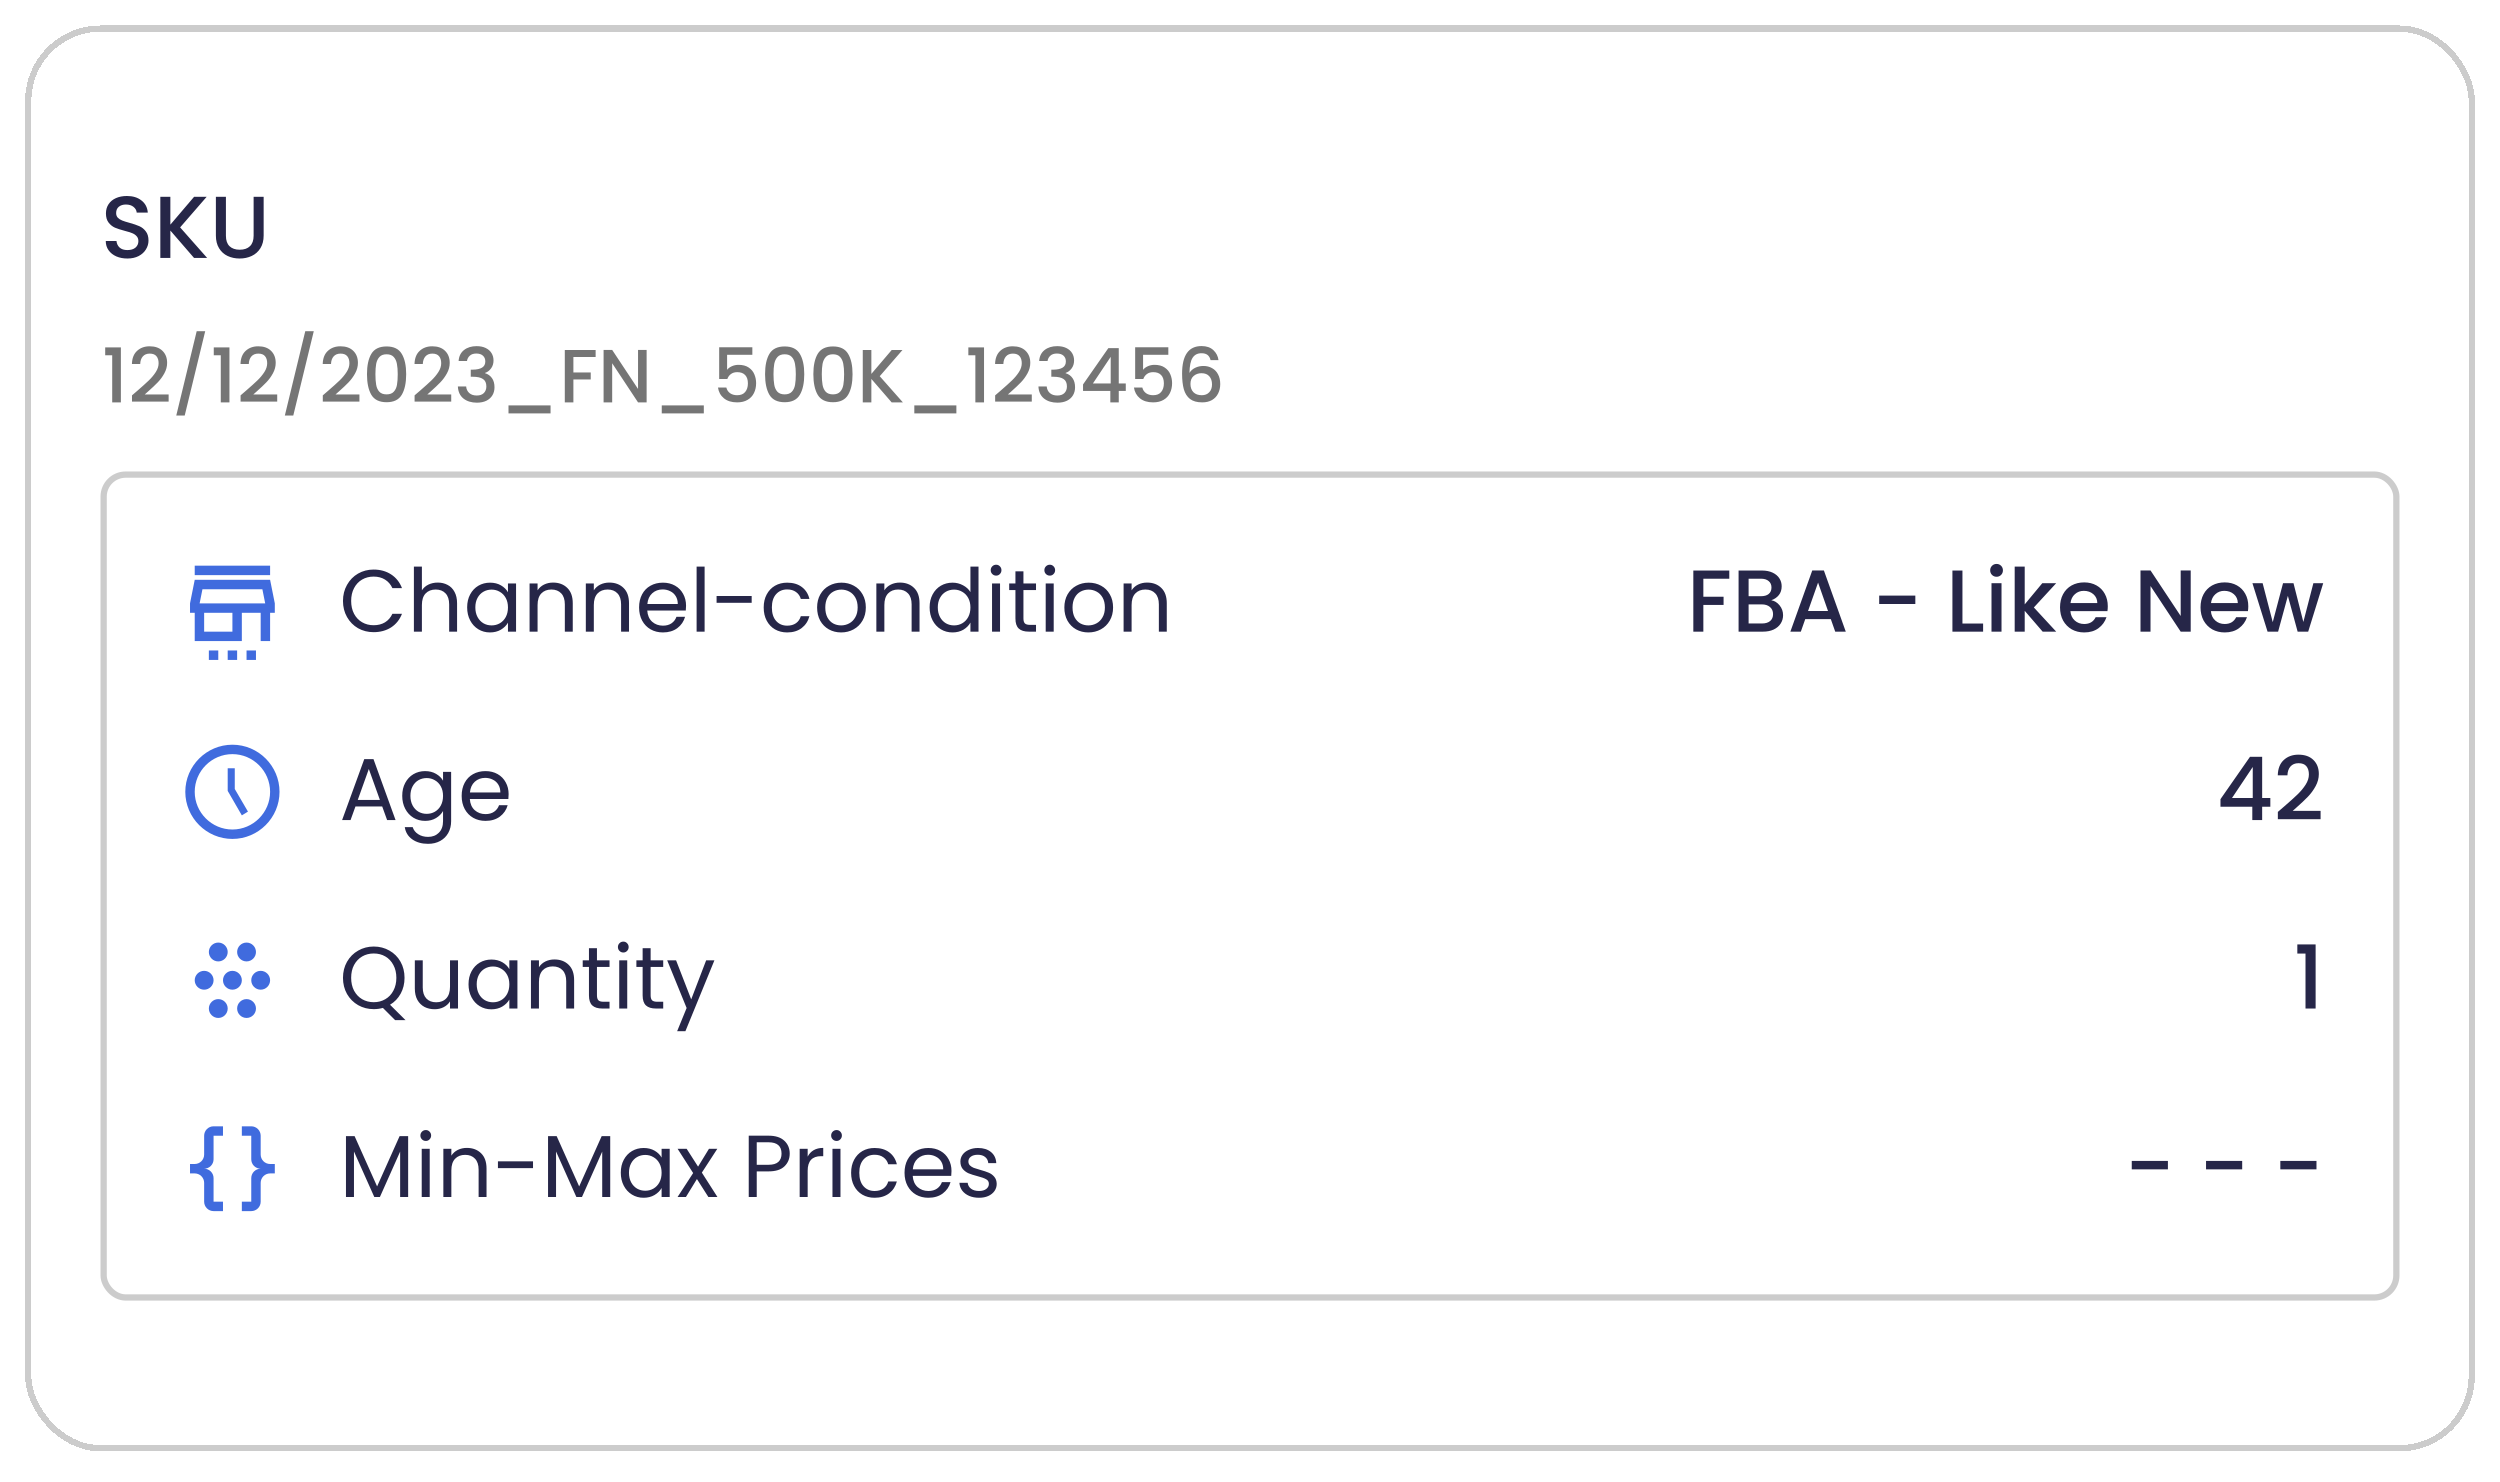 <svg width="398" height="236" viewBox="0 0 398 236" fill="none" xmlns="http://www.w3.org/2000/svg">
<g filter="url(#filter0_d_1477_1566)">
<rect x="4" y="0.058" width="390" height="227" rx="12" fill="white" shape-rendering="crispEdges"/>
<path d="M20.281 37.156C19.628 37.156 19.04 37.044 18.517 36.82C17.995 36.587 17.584 36.26 17.285 35.84C16.987 35.42 16.837 34.93 16.837 34.37H18.545C18.583 34.79 18.746 35.135 19.035 35.406C19.334 35.677 19.749 35.812 20.281 35.812C20.832 35.812 21.261 35.681 21.569 35.42C21.877 35.149 22.031 34.804 22.031 34.384C22.031 34.057 21.933 33.791 21.737 33.586C21.551 33.381 21.313 33.222 21.023 33.11C20.743 32.998 20.351 32.877 19.847 32.746C19.213 32.578 18.695 32.41 18.293 32.242C17.901 32.065 17.565 31.794 17.285 31.43C17.005 31.066 16.865 30.581 16.865 29.974C16.865 29.414 17.005 28.924 17.285 28.504C17.565 28.084 17.957 27.762 18.461 27.538C18.965 27.314 19.549 27.202 20.211 27.202C21.154 27.202 21.924 27.44 22.521 27.916C23.128 28.383 23.464 29.027 23.529 29.848H21.765C21.737 29.493 21.569 29.19 21.261 28.938C20.953 28.686 20.547 28.56 20.043 28.56C19.586 28.56 19.213 28.677 18.923 28.91C18.634 29.143 18.489 29.479 18.489 29.918C18.489 30.217 18.578 30.464 18.755 30.66C18.942 30.847 19.175 30.996 19.455 31.108C19.735 31.22 20.118 31.341 20.603 31.472C21.247 31.649 21.77 31.827 22.171 32.004C22.582 32.181 22.927 32.457 23.207 32.83C23.497 33.194 23.641 33.684 23.641 34.3C23.641 34.795 23.506 35.261 23.235 35.7C22.974 36.139 22.587 36.493 22.073 36.764C21.569 37.025 20.972 37.156 20.281 37.156ZM30.887 37.058L27.121 32.704V37.058H25.525V27.328H27.121V31.766L30.901 27.328H32.903L28.675 32.2L32.973 37.058H30.887ZM35.966 27.328V33.53C35.966 34.267 36.157 34.823 36.54 35.196C36.932 35.569 37.473 35.756 38.164 35.756C38.864 35.756 39.405 35.569 39.788 35.196C40.18 34.823 40.376 34.267 40.376 33.53V27.328H41.972V33.502C41.972 34.295 41.799 34.967 41.454 35.518C41.109 36.069 40.647 36.479 40.068 36.75C39.489 37.021 38.85 37.156 38.15 37.156C37.45 37.156 36.811 37.021 36.232 36.75C35.663 36.479 35.21 36.069 34.874 35.518C34.538 34.967 34.37 34.295 34.37 33.502V27.328H35.966Z" fill="#262648"/>
<path d="M16.747 52.558V51.31H19.243V60.058H17.863V52.558H16.747ZM21.878 58.198C22.646 57.534 23.25 56.99 23.69 56.566C24.138 56.134 24.51 55.686 24.806 55.222C25.102 54.758 25.25 54.294 25.25 53.83C25.25 53.35 25.134 52.974 24.902 52.702C24.678 52.43 24.322 52.294 23.834 52.294C23.362 52.294 22.994 52.446 22.73 52.75C22.474 53.046 22.338 53.446 22.322 53.95H21.002C21.026 53.038 21.298 52.342 21.818 51.862C22.346 51.374 23.014 51.13 23.822 51.13C24.694 51.13 25.374 51.37 25.862 51.85C26.358 52.33 26.606 52.97 26.606 53.77C26.606 54.346 26.458 54.902 26.162 55.438C25.874 55.966 25.526 56.442 25.118 56.866C24.718 57.282 24.206 57.766 23.582 58.318L23.042 58.798H26.846V59.938H21.014V58.942L21.878 58.198ZM32.668 48.73L29.404 62.158H28.06L31.312 48.73H32.668ZM34.032 52.558V51.31H36.528V60.058H35.148V52.558H34.032ZM39.163 58.198C39.931 57.534 40.535 56.99 40.975 56.566C41.423 56.134 41.795 55.686 42.092 55.222C42.388 54.758 42.535 54.294 42.535 53.83C42.535 53.35 42.419 52.974 42.188 52.702C41.964 52.43 41.608 52.294 41.12 52.294C40.648 52.294 40.279 52.446 40.016 52.75C39.76 53.046 39.623 53.446 39.608 53.95H38.288C38.312 53.038 38.584 52.342 39.103 51.862C39.632 51.374 40.3 51.13 41.108 51.13C41.98 51.13 42.66 51.37 43.148 51.85C43.644 52.33 43.892 52.97 43.892 53.77C43.892 54.346 43.743 54.902 43.447 55.438C43.16 55.966 42.812 56.442 42.404 56.866C42.004 57.282 41.492 57.766 40.867 58.318L40.328 58.798H44.132V59.938H38.3V58.942L39.163 58.198ZM49.953 48.73L46.689 62.158H45.345L48.597 48.73H49.953ZM52.253 58.198C53.021 57.534 53.625 56.99 54.065 56.566C54.513 56.134 54.885 55.686 55.181 55.222C55.477 54.758 55.625 54.294 55.625 53.83C55.625 53.35 55.509 52.974 55.277 52.702C55.053 52.43 54.697 52.294 54.209 52.294C53.737 52.294 53.369 52.446 53.105 52.75C52.849 53.046 52.713 53.446 52.697 53.95H51.377C51.401 53.038 51.673 52.342 52.193 51.862C52.721 51.374 53.389 51.13 54.197 51.13C55.069 51.13 55.749 51.37 56.237 51.85C56.733 52.33 56.981 52.97 56.981 53.77C56.981 54.346 56.833 54.902 56.537 55.438C56.249 55.966 55.901 56.442 55.493 56.866C55.093 57.282 54.581 57.766 53.957 58.318L53.417 58.798H57.221V59.938H51.389V58.942L52.253 58.198ZM58.423 55.57C58.423 54.186 58.655 53.106 59.119 52.33C59.591 51.546 60.399 51.154 61.543 51.154C62.687 51.154 63.491 51.546 63.955 52.33C64.427 53.106 64.663 54.186 64.663 55.57C64.663 56.97 64.427 58.066 63.955 58.858C63.491 59.642 62.687 60.034 61.543 60.034C60.399 60.034 59.591 59.642 59.119 58.858C58.655 58.066 58.423 56.97 58.423 55.57ZM63.319 55.57C63.319 54.922 63.275 54.374 63.187 53.926C63.107 53.478 62.939 53.114 62.683 52.834C62.427 52.546 62.047 52.402 61.543 52.402C61.039 52.402 60.659 52.546 60.403 52.834C60.147 53.114 59.975 53.478 59.887 53.926C59.807 54.374 59.767 54.922 59.767 55.57C59.767 56.242 59.807 56.806 59.887 57.262C59.967 57.718 60.135 58.086 60.391 58.366C60.655 58.646 61.039 58.786 61.543 58.786C62.047 58.786 62.427 58.646 62.683 58.366C62.947 58.086 63.119 57.718 63.199 57.262C63.279 56.806 63.319 56.242 63.319 55.57ZM66.867 58.198C67.635 57.534 68.239 56.99 68.679 56.566C69.127 56.134 69.499 55.686 69.795 55.222C70.091 54.758 70.239 54.294 70.239 53.83C70.239 53.35 70.123 52.974 69.891 52.702C69.667 52.43 69.311 52.294 68.823 52.294C68.351 52.294 67.983 52.446 67.719 52.75C67.463 53.046 67.327 53.446 67.311 53.95H65.991C66.015 53.038 66.287 52.342 66.807 51.862C67.335 51.374 68.003 51.13 68.811 51.13C69.683 51.13 70.363 51.37 70.851 51.85C71.347 52.33 71.595 52.97 71.595 53.77C71.595 54.346 71.447 54.902 71.151 55.438C70.863 55.966 70.515 56.442 70.107 56.866C69.707 57.282 69.195 57.766 68.571 58.318L68.031 58.798H71.835V59.938H66.003V58.942L66.867 58.198ZM73.012 53.47C73.06 52.726 73.344 52.146 73.864 51.73C74.392 51.314 75.064 51.106 75.88 51.106C76.44 51.106 76.924 51.206 77.332 51.406C77.74 51.606 78.048 51.878 78.256 52.222C78.464 52.566 78.568 52.954 78.568 53.386C78.568 53.882 78.436 54.306 78.172 54.658C77.908 55.01 77.592 55.246 77.224 55.366V55.414C77.696 55.558 78.064 55.822 78.328 56.206C78.592 56.582 78.724 57.066 78.724 57.658C78.724 58.13 78.616 58.55 78.4 58.918C78.184 59.286 77.864 59.578 77.44 59.794C77.016 60.002 76.508 60.106 75.916 60.106C75.052 60.106 74.34 59.886 73.78 59.446C73.228 58.998 72.932 58.358 72.892 57.526H74.212C74.244 57.95 74.408 58.298 74.704 58.57C75 58.834 75.4 58.966 75.904 58.966C76.392 58.966 76.768 58.834 77.032 58.57C77.296 58.298 77.428 57.95 77.428 57.526C77.428 56.966 77.248 56.57 76.888 56.338C76.536 56.098 75.992 55.978 75.256 55.978H74.944V54.85H75.268C75.916 54.842 76.408 54.734 76.744 54.526C77.088 54.318 77.26 53.99 77.26 53.542C77.26 53.158 77.136 52.854 76.888 52.63C76.64 52.398 76.288 52.282 75.832 52.282C75.384 52.282 75.036 52.398 74.788 52.63C74.54 52.854 74.392 53.134 74.344 53.47H73.012ZM87.649 60.538V61.81H80.953V60.538H87.649ZM94.824 51.718V52.834H91.284V55.294H94.044V56.41H91.284V60.058H89.916V51.718H94.824ZM102.943 60.058H101.575L97.459 53.83V60.058H96.091V51.706H97.459L101.575 57.922V51.706H102.943V60.058ZM112.048 60.538V61.81H105.352V60.538H112.048ZM119.774 52.486H115.754V54.874C115.922 54.65 116.17 54.462 116.498 54.31C116.834 54.158 117.19 54.082 117.566 54.082C118.238 54.082 118.782 54.226 119.198 54.514C119.622 54.802 119.922 55.166 120.098 55.606C120.282 56.046 120.374 56.51 120.374 56.998C120.374 57.59 120.258 58.118 120.026 58.582C119.802 59.038 119.462 59.398 119.006 59.662C118.558 59.926 118.006 60.058 117.35 60.058C116.478 60.058 115.778 59.842 115.25 59.41C114.722 58.978 114.406 58.406 114.302 57.694H115.634C115.722 58.07 115.918 58.37 116.222 58.594C116.526 58.81 116.906 58.918 117.362 58.918C117.93 58.918 118.354 58.746 118.634 58.402C118.922 58.058 119.066 57.602 119.066 57.034C119.066 56.458 118.922 56.018 118.634 55.714C118.346 55.402 117.922 55.246 117.362 55.246C116.97 55.246 116.638 55.346 116.366 55.546C116.102 55.738 115.91 56.002 115.79 56.338H114.494V51.286H119.774V52.486ZM121.798 55.57C121.798 54.186 122.03 53.106 122.494 52.33C122.966 51.546 123.774 51.154 124.918 51.154C126.062 51.154 126.866 51.546 127.33 52.33C127.802 53.106 128.038 54.186 128.038 55.57C128.038 56.97 127.802 58.066 127.33 58.858C126.866 59.642 126.062 60.034 124.918 60.034C123.774 60.034 122.966 59.642 122.494 58.858C122.03 58.066 121.798 56.97 121.798 55.57ZM126.694 55.57C126.694 54.922 126.65 54.374 126.562 53.926C126.482 53.478 126.314 53.114 126.058 52.834C125.802 52.546 125.422 52.402 124.918 52.402C124.414 52.402 124.034 52.546 123.778 52.834C123.522 53.114 123.35 53.478 123.262 53.926C123.182 54.374 123.142 54.922 123.142 55.57C123.142 56.242 123.182 56.806 123.262 57.262C123.342 57.718 123.51 58.086 123.766 58.366C124.03 58.646 124.414 58.786 124.918 58.786C125.422 58.786 125.802 58.646 126.058 58.366C126.322 58.086 126.494 57.718 126.574 57.262C126.654 56.806 126.694 56.242 126.694 55.57ZM129.486 55.57C129.486 54.186 129.718 53.106 130.182 52.33C130.654 51.546 131.462 51.154 132.606 51.154C133.75 51.154 134.554 51.546 135.018 52.33C135.49 53.106 135.726 54.186 135.726 55.57C135.726 56.97 135.49 58.066 135.018 58.858C134.554 59.642 133.75 60.034 132.606 60.034C131.462 60.034 130.654 59.642 130.182 58.858C129.718 58.066 129.486 56.97 129.486 55.57ZM134.382 55.57C134.382 54.922 134.338 54.374 134.25 53.926C134.17 53.478 134.002 53.114 133.746 52.834C133.49 52.546 133.11 52.402 132.606 52.402C132.102 52.402 131.722 52.546 131.466 52.834C131.21 53.114 131.038 53.478 130.95 53.926C130.87 54.374 130.83 54.922 130.83 55.57C130.83 56.242 130.87 56.806 130.95 57.262C131.03 57.718 131.198 58.086 131.454 58.366C131.718 58.646 132.102 58.786 132.606 58.786C133.11 58.786 133.49 58.646 133.746 58.366C134.01 58.086 134.182 57.718 134.262 57.262C134.342 56.806 134.382 56.242 134.382 55.57ZM141.949 60.058L138.721 56.326V60.058H137.353V51.718H138.721V55.522L141.961 51.718H143.677L140.053 55.894L143.737 60.058H141.949ZM152.255 60.538V61.81H145.559V60.538H152.255ZM154.161 52.558V51.31H156.657V60.058H155.277V52.558H154.161ZM159.292 58.198C160.06 57.534 160.664 56.99 161.104 56.566C161.552 56.134 161.924 55.686 162.22 55.222C162.516 54.758 162.664 54.294 162.664 53.83C162.664 53.35 162.548 52.974 162.316 52.702C162.092 52.43 161.736 52.294 161.248 52.294C160.776 52.294 160.408 52.446 160.144 52.75C159.888 53.046 159.752 53.446 159.736 53.95H158.416C158.44 53.038 158.712 52.342 159.232 51.862C159.76 51.374 160.428 51.13 161.236 51.13C162.108 51.13 162.788 51.37 163.276 51.85C163.772 52.33 164.02 52.97 164.02 53.77C164.02 54.346 163.872 54.902 163.576 55.438C163.288 55.966 162.94 56.442 162.532 56.866C162.132 57.282 161.62 57.766 160.996 58.318L160.456 58.798H164.26V59.938H158.428V58.942L159.292 58.198ZM165.438 53.47C165.486 52.726 165.77 52.146 166.29 51.73C166.818 51.314 167.49 51.106 168.306 51.106C168.866 51.106 169.35 51.206 169.758 51.406C170.166 51.606 170.474 51.878 170.682 52.222C170.89 52.566 170.994 52.954 170.994 53.386C170.994 53.882 170.862 54.306 170.598 54.658C170.334 55.01 170.018 55.246 169.65 55.366V55.414C170.122 55.558 170.49 55.822 170.754 56.206C171.018 56.582 171.15 57.066 171.15 57.658C171.15 58.13 171.042 58.55 170.826 58.918C170.61 59.286 170.29 59.578 169.866 59.794C169.442 60.002 168.934 60.106 168.342 60.106C167.478 60.106 166.766 59.886 166.206 59.446C165.654 58.998 165.358 58.358 165.318 57.526H166.638C166.67 57.95 166.834 58.298 167.13 58.57C167.426 58.834 167.826 58.966 168.33 58.966C168.818 58.966 169.194 58.834 169.458 58.57C169.722 58.298 169.854 57.95 169.854 57.526C169.854 56.966 169.674 56.57 169.314 56.338C168.962 56.098 168.418 55.978 167.682 55.978H167.37V54.85H167.694C168.342 54.842 168.834 54.734 169.17 54.526C169.514 54.318 169.686 53.99 169.686 53.542C169.686 53.158 169.562 52.854 169.314 52.63C169.066 52.398 168.714 52.282 168.258 52.282C167.81 52.282 167.462 52.398 167.214 52.63C166.966 52.854 166.818 53.134 166.77 53.47H165.438ZM172.419 58.234V57.202L176.451 51.418H178.107V57.046H179.223V58.234H178.107V60.058H176.763V58.234H172.419ZM176.823 52.81L173.991 57.046H176.823V52.81ZM185.997 52.486H181.977V54.874C182.145 54.65 182.393 54.462 182.721 54.31C183.057 54.158 183.413 54.082 183.789 54.082C184.461 54.082 185.005 54.226 185.421 54.514C185.845 54.802 186.145 55.166 186.321 55.606C186.505 56.046 186.597 56.51 186.597 56.998C186.597 57.59 186.481 58.118 186.249 58.582C186.025 59.038 185.685 59.398 185.229 59.662C184.781 59.926 184.229 60.058 183.573 60.058C182.701 60.058 182.001 59.842 181.473 59.41C180.945 58.978 180.629 58.406 180.525 57.694H181.857C181.945 58.07 182.141 58.37 182.445 58.594C182.749 58.81 183.129 58.918 183.585 58.918C184.153 58.918 184.577 58.746 184.857 58.402C185.145 58.058 185.289 57.602 185.289 57.034C185.289 56.458 185.145 56.018 184.857 55.714C184.569 55.402 184.145 55.246 183.585 55.246C183.193 55.246 182.861 55.346 182.589 55.546C182.325 55.738 182.133 56.002 182.013 56.338H180.717V51.286H185.997V52.486ZM192.725 53.338C192.637 52.97 192.477 52.694 192.245 52.51C192.013 52.326 191.689 52.234 191.273 52.234C190.641 52.234 190.169 52.478 189.857 52.966C189.545 53.446 189.381 54.246 189.365 55.366C189.573 55.014 189.877 54.742 190.277 54.55C190.677 54.358 191.109 54.262 191.573 54.262C192.101 54.262 192.565 54.378 192.965 54.61C193.373 54.834 193.689 55.162 193.913 55.594C194.145 56.026 194.261 56.542 194.261 57.142C194.261 57.702 194.149 58.202 193.925 58.642C193.709 59.082 193.385 59.43 192.953 59.686C192.521 59.934 192.001 60.058 191.393 60.058C190.569 60.058 189.921 59.878 189.449 59.518C188.985 59.15 188.657 58.634 188.465 57.97C188.281 57.306 188.189 56.478 188.189 55.486C188.189 52.558 189.221 51.094 191.285 51.094C192.085 51.094 192.713 51.31 193.169 51.742C193.633 52.174 193.905 52.706 193.985 53.338H192.725ZM191.273 55.414C190.785 55.414 190.369 55.562 190.025 55.858C189.689 56.146 189.521 56.566 189.521 57.118C189.521 57.67 189.677 58.11 189.989 58.438C190.309 58.758 190.753 58.918 191.321 58.918C191.825 58.918 192.221 58.762 192.509 58.45C192.805 58.138 192.953 57.722 192.953 57.202C192.953 56.658 192.809 56.226 192.521 55.906C192.241 55.578 191.825 55.414 191.273 55.414Z" fill="#757575"/>
<g clip-path="url(#clip0_1477_1566)">
<path d="M43 87.558H31V86.058H43V87.558ZM43.75 92.058V93.558H43V98.058H41.5V93.558H38.5V98.058H31V93.558H30.25V92.058L31 88.308H43L43.75 92.058ZM37 93.558H32.5V96.558H37V93.558ZM42.22 92.058L41.77 89.808H32.23L31.78 92.058H42.22ZM33.25 101.058H34.75V99.558H33.25V101.058ZM36.25 101.058H37.75V99.558H36.25V101.058ZM39.25 101.058H40.75V99.558H39.25V101.058Z" fill="#406BDE"/>
</g>
<path d="M54.602 91.672C54.602 90.72 54.817 89.866 55.246 89.11C55.675 88.345 56.259 87.747 56.996 87.318C57.743 86.889 58.569 86.674 59.474 86.674C60.538 86.674 61.467 86.931 62.26 87.444C63.053 87.957 63.632 88.685 63.996 89.628H62.47C62.199 89.04 61.807 88.587 61.294 88.27C60.79 87.953 60.183 87.794 59.474 87.794C58.793 87.794 58.181 87.953 57.64 88.27C57.099 88.587 56.674 89.04 56.366 89.628C56.058 90.207 55.904 90.888 55.904 91.672C55.904 92.447 56.058 93.128 56.366 93.716C56.674 94.295 57.099 94.743 57.64 95.06C58.181 95.377 58.793 95.536 59.474 95.536C60.183 95.536 60.79 95.382 61.294 95.074C61.807 94.757 62.199 94.304 62.47 93.716H63.996C63.632 94.649 63.053 95.373 62.26 95.886C61.467 96.39 60.538 96.642 59.474 96.642C58.569 96.642 57.743 96.432 56.996 96.012C56.259 95.583 55.675 94.99 55.246 94.234C54.817 93.478 54.602 92.624 54.602 91.672ZM69.701 88.746C70.279 88.746 70.802 88.872 71.269 89.124C71.735 89.367 72.099 89.735 72.361 90.23C72.631 90.725 72.766 91.327 72.766 92.036V96.558H71.507V92.218C71.507 91.453 71.315 90.869 70.933 90.468C70.55 90.057 70.027 89.852 69.365 89.852C68.692 89.852 68.156 90.062 67.754 90.482C67.362 90.902 67.166 91.513 67.166 92.316V96.558H65.892V86.198H67.166V89.978C67.418 89.586 67.764 89.283 68.203 89.068C68.65 88.853 69.15 88.746 69.701 88.746ZM74.371 92.694C74.371 91.91 74.53 91.224 74.847 90.636C75.165 90.039 75.599 89.577 76.15 89.25C76.71 88.923 77.33 88.76 78.011 88.76C78.683 88.76 79.267 88.905 79.761 89.194C80.256 89.483 80.625 89.847 80.868 90.286V88.886H82.156V96.558H80.868V95.13C80.615 95.578 80.237 95.951 79.734 96.25C79.239 96.539 78.66 96.684 77.998 96.684C77.316 96.684 76.7 96.516 76.15 96.18C75.599 95.844 75.165 95.373 74.847 94.766C74.53 94.159 74.371 93.469 74.371 92.694ZM80.868 92.708C80.868 92.129 80.751 91.625 80.517 91.196C80.284 90.767 79.967 90.44 79.566 90.216C79.174 89.983 78.74 89.866 78.263 89.866C77.787 89.866 77.353 89.978 76.962 90.202C76.57 90.426 76.257 90.753 76.023 91.182C75.79 91.611 75.674 92.115 75.674 92.694C75.674 93.282 75.79 93.795 76.023 94.234C76.257 94.663 76.57 94.995 76.962 95.228C77.353 95.452 77.787 95.564 78.263 95.564C78.74 95.564 79.174 95.452 79.566 95.228C79.967 94.995 80.284 94.663 80.517 94.234C80.751 93.795 80.868 93.287 80.868 92.708ZM88.046 88.746C88.98 88.746 89.736 89.031 90.314 89.6C90.893 90.16 91.183 90.972 91.183 92.036V96.558H89.922V92.218C89.922 91.453 89.731 90.869 89.349 90.468C88.966 90.057 88.443 89.852 87.781 89.852C87.109 89.852 86.572 90.062 86.171 90.482C85.778 90.902 85.582 91.513 85.582 92.316V96.558H84.308V88.886H85.582V89.978C85.835 89.586 86.175 89.283 86.605 89.068C87.043 88.853 87.524 88.746 88.046 88.746ZM97.001 88.746C97.935 88.746 98.691 89.031 99.269 89.6C99.848 90.16 100.138 90.972 100.138 92.036V96.558H98.877V92.218C98.877 91.453 98.686 90.869 98.303 90.468C97.921 90.057 97.398 89.852 96.736 89.852C96.064 89.852 95.527 90.062 95.126 90.482C94.734 90.902 94.537 91.513 94.537 92.316V96.558H93.263V88.886H94.537V89.978C94.79 89.586 95.13 89.283 95.559 89.068C95.998 88.853 96.479 88.746 97.001 88.746ZM109.219 92.428C109.219 92.671 109.205 92.927 109.177 93.198H103.045C103.091 93.954 103.348 94.547 103.815 94.976C104.291 95.396 104.865 95.606 105.537 95.606C106.087 95.606 106.545 95.48 106.909 95.228C107.282 94.967 107.543 94.621 107.693 94.192H109.065C108.859 94.929 108.449 95.531 107.833 95.998C107.217 96.455 106.451 96.684 105.537 96.684C104.809 96.684 104.155 96.521 103.577 96.194C103.007 95.867 102.559 95.405 102.233 94.808C101.906 94.201 101.743 93.501 101.743 92.708C101.743 91.915 101.901 91.219 102.219 90.622C102.536 90.025 102.979 89.567 103.549 89.25C104.127 88.923 104.79 88.76 105.537 88.76C106.265 88.76 106.909 88.919 107.469 89.236C108.029 89.553 108.458 89.992 108.757 90.552C109.065 91.103 109.219 91.728 109.219 92.428ZM107.903 92.162C107.903 91.677 107.795 91.261 107.581 90.916C107.366 90.561 107.072 90.295 106.699 90.118C106.335 89.931 105.929 89.838 105.481 89.838C104.837 89.838 104.286 90.043 103.829 90.454C103.381 90.865 103.124 91.434 103.059 92.162H107.903ZM112.174 86.198V96.558H110.9V86.198H112.174ZM119.666 90.888V91.966H114.08V90.888H119.666ZM121.581 92.708C121.581 91.915 121.739 91.224 122.057 90.636C122.374 90.039 122.813 89.577 123.373 89.25C123.942 88.923 124.591 88.76 125.319 88.76C126.261 88.76 127.036 88.989 127.643 89.446C128.259 89.903 128.665 90.538 128.861 91.35H127.489C127.358 90.883 127.101 90.515 126.719 90.244C126.345 89.973 125.879 89.838 125.319 89.838C124.591 89.838 124.003 90.09 123.555 90.594C123.107 91.089 122.883 91.793 122.883 92.708C122.883 93.632 123.107 94.346 123.555 94.85C124.003 95.354 124.591 95.606 125.319 95.606C125.879 95.606 126.345 95.475 126.719 95.214C127.092 94.953 127.349 94.579 127.489 94.094H128.861C128.655 94.878 128.245 95.508 127.629 95.984C127.013 96.451 126.243 96.684 125.319 96.684C124.591 96.684 123.942 96.521 123.373 96.194C122.813 95.867 122.374 95.405 122.057 94.808C121.739 94.211 121.581 93.511 121.581 92.708ZM133.906 96.684C133.188 96.684 132.534 96.521 131.946 96.194C131.368 95.867 130.91 95.405 130.574 94.808C130.248 94.201 130.084 93.501 130.084 92.708C130.084 91.924 130.252 91.233 130.588 90.636C130.934 90.029 131.4 89.567 131.988 89.25C132.576 88.923 133.234 88.76 133.962 88.76C134.69 88.76 135.348 88.923 135.936 89.25C136.524 89.567 136.986 90.025 137.322 90.622C137.668 91.219 137.84 91.915 137.84 92.708C137.84 93.501 137.663 94.201 137.308 94.808C136.963 95.405 136.492 95.867 135.894 96.194C135.297 96.521 134.634 96.684 133.906 96.684ZM133.906 95.564C134.364 95.564 134.793 95.457 135.194 95.242C135.596 95.027 135.918 94.705 136.16 94.276C136.412 93.847 136.538 93.324 136.538 92.708C136.538 92.092 136.417 91.569 136.174 91.14C135.932 90.711 135.614 90.393 135.222 90.188C134.83 89.973 134.406 89.866 133.948 89.866C133.482 89.866 133.052 89.973 132.66 90.188C132.278 90.393 131.97 90.711 131.736 91.14C131.503 91.569 131.386 92.092 131.386 92.708C131.386 93.333 131.498 93.861 131.722 94.29C131.956 94.719 132.264 95.041 132.646 95.256C133.029 95.461 133.449 95.564 133.906 95.564ZM143.254 88.746C144.187 88.746 144.943 89.031 145.522 89.6C146.1 90.16 146.39 90.972 146.39 92.036V96.558H145.13V92.218C145.13 91.453 144.938 90.869 144.556 90.468C144.173 90.057 143.65 89.852 142.988 89.852C142.316 89.852 141.779 90.062 141.378 90.482C140.986 90.902 140.79 91.513 140.79 92.316V96.558H139.516V88.886H140.79V89.978C141.042 89.586 141.382 89.283 141.812 89.068C142.25 88.853 142.731 88.746 143.254 88.746ZM147.995 92.694C147.995 91.91 148.153 91.224 148.471 90.636C148.788 90.039 149.222 89.577 149.773 89.25C150.333 88.923 150.958 88.76 151.649 88.76C152.246 88.76 152.801 88.9 153.315 89.18C153.828 89.451 154.22 89.81 154.491 90.258V86.198H155.779V96.558H154.491V95.116C154.239 95.573 153.865 95.951 153.371 96.25C152.876 96.539 152.297 96.684 151.635 96.684C150.953 96.684 150.333 96.516 149.773 96.18C149.222 95.844 148.788 95.373 148.471 94.766C148.153 94.159 147.995 93.469 147.995 92.694ZM154.491 92.708C154.491 92.129 154.374 91.625 154.141 91.196C153.907 90.767 153.59 90.44 153.189 90.216C152.797 89.983 152.363 89.866 151.887 89.866C151.411 89.866 150.977 89.978 150.585 90.202C150.193 90.426 149.88 90.753 149.647 91.182C149.413 91.611 149.297 92.115 149.297 92.694C149.297 93.282 149.413 93.795 149.647 94.234C149.88 94.663 150.193 94.995 150.585 95.228C150.977 95.452 151.411 95.564 151.887 95.564C152.363 95.564 152.797 95.452 153.189 95.228C153.59 94.995 153.907 94.663 154.141 94.234C154.374 93.795 154.491 93.287 154.491 92.708ZM158.59 87.64C158.347 87.64 158.142 87.556 157.974 87.388C157.806 87.22 157.722 87.015 157.722 86.772C157.722 86.529 157.806 86.324 157.974 86.156C158.142 85.988 158.347 85.904 158.59 85.904C158.823 85.904 159.019 85.988 159.178 86.156C159.346 86.324 159.43 86.529 159.43 86.772C159.43 87.015 159.346 87.22 159.178 87.388C159.019 87.556 158.823 87.64 158.59 87.64ZM159.206 88.886V96.558H157.932V88.886H159.206ZM162.931 89.936V94.458C162.931 94.831 163.01 95.097 163.169 95.256C163.327 95.405 163.603 95.48 163.995 95.48H164.933V96.558H163.785C163.075 96.558 162.543 96.395 162.189 96.068C161.834 95.741 161.657 95.205 161.657 94.458V89.936H160.663V88.886H161.657V86.954H162.931V88.886H164.933V89.936H162.931ZM167.134 87.64C166.892 87.64 166.686 87.556 166.518 87.388C166.35 87.22 166.266 87.015 166.266 86.772C166.266 86.529 166.35 86.324 166.518 86.156C166.686 85.988 166.892 85.904 167.134 85.904C167.368 85.904 167.564 85.988 167.722 86.156C167.89 86.324 167.974 86.529 167.974 86.772C167.974 87.015 167.89 87.22 167.722 87.388C167.564 87.556 167.368 87.64 167.134 87.64ZM167.75 88.886V96.558H166.476V88.886H167.75ZM173.268 96.684C172.549 96.684 171.896 96.521 171.308 96.194C170.729 95.867 170.272 95.405 169.936 94.808C169.609 94.201 169.446 93.501 169.446 92.708C169.446 91.924 169.614 91.233 169.95 90.636C170.295 90.029 170.762 89.567 171.35 89.25C171.938 88.923 172.596 88.76 173.324 88.76C174.052 88.76 174.71 88.923 175.298 89.25C175.886 89.567 176.348 90.025 176.684 90.622C177.029 91.219 177.202 91.915 177.202 92.708C177.202 93.501 177.024 94.201 176.67 94.808C176.324 95.405 175.853 95.867 175.256 96.194C174.658 96.521 173.996 96.684 173.268 96.684ZM173.268 95.564C173.725 95.564 174.154 95.457 174.556 95.242C174.957 95.027 175.279 94.705 175.522 94.276C175.774 93.847 175.9 93.324 175.9 92.708C175.9 92.092 175.778 91.569 175.536 91.14C175.293 90.711 174.976 90.393 174.584 90.188C174.192 89.973 173.767 89.866 173.31 89.866C172.843 89.866 172.414 89.973 172.022 90.188C171.639 90.393 171.331 90.711 171.098 91.14C170.864 91.569 170.748 92.092 170.748 92.708C170.748 93.333 170.86 93.861 171.084 94.29C171.317 94.719 171.625 95.041 172.008 95.256C172.39 95.461 172.81 95.564 173.268 95.564ZM182.615 88.746C183.548 88.746 184.304 89.031 184.883 89.6C185.461 90.16 185.751 90.972 185.751 92.036V96.558H184.491V92.218C184.491 91.453 184.299 90.869 183.917 90.468C183.534 90.057 183.011 89.852 182.349 89.852C181.677 89.852 181.14 90.062 180.739 90.482C180.347 90.902 180.151 91.513 180.151 92.316V96.558H178.877V88.886H180.151V89.978C180.403 89.586 180.743 89.283 181.173 89.068C181.611 88.853 182.092 88.746 182.615 88.746Z" fill="#262648"/>
<path d="M275.303 86.828V88.13H271.173V91H274.393V92.302H271.173V96.558H269.577V86.828H275.303ZM281.99 91.56C282.513 91.653 282.956 91.929 283.32 92.386C283.684 92.843 283.866 93.361 283.866 93.94C283.866 94.435 283.736 94.883 283.474 95.284C283.222 95.676 282.854 95.989 282.368 96.222C281.883 96.446 281.318 96.558 280.674 96.558H276.782V86.828H280.492C281.155 86.828 281.724 86.94 282.2 87.164C282.676 87.388 283.036 87.691 283.278 88.074C283.521 88.447 283.642 88.867 283.642 89.334C283.642 89.894 283.493 90.361 283.194 90.734C282.896 91.107 282.494 91.383 281.99 91.56ZM278.378 90.916H280.352C280.875 90.916 281.281 90.799 281.57 90.566C281.869 90.323 282.018 89.978 282.018 89.53C282.018 89.091 281.869 88.751 281.57 88.508C281.281 88.256 280.875 88.13 280.352 88.13H278.378V90.916ZM280.534 95.256C281.076 95.256 281.5 95.125 281.808 94.864C282.116 94.603 282.27 94.239 282.27 93.772C282.27 93.296 282.107 92.918 281.78 92.638C281.454 92.358 281.02 92.218 280.478 92.218H278.378V95.256H280.534ZM291.467 94.57H287.393L286.693 96.558H285.027L288.513 86.814H290.361L293.847 96.558H292.167L291.467 94.57ZM291.019 93.268L289.437 88.746L287.841 93.268H291.019ZM304.921 90.818V92.162H299.167V90.818H304.921ZM312.421 95.27H315.711V96.558H310.825V86.828H312.421V95.27ZM317.858 87.822C317.569 87.822 317.326 87.724 317.13 87.528C316.934 87.332 316.836 87.089 316.836 86.8C316.836 86.511 316.934 86.268 317.13 86.072C317.326 85.876 317.569 85.778 317.858 85.778C318.138 85.778 318.376 85.876 318.572 86.072C318.768 86.268 318.866 86.511 318.866 86.8C318.866 87.089 318.768 87.332 318.572 87.528C318.376 87.724 318.138 87.822 317.858 87.822ZM318.642 88.844V96.558H317.046V88.844H318.642ZM323.79 92.708L327.346 96.558H325.19L322.334 93.24V96.558H320.738V86.198H322.334V92.218L325.134 88.844H327.346L323.79 92.708ZM335.559 92.512C335.559 92.801 335.541 93.063 335.503 93.296H329.609C329.656 93.912 329.885 94.407 330.295 94.78C330.706 95.153 331.21 95.34 331.807 95.34C332.666 95.34 333.273 94.981 333.627 94.262H335.349C335.116 94.971 334.691 95.555 334.075 96.012C333.469 96.46 332.713 96.684 331.807 96.684C331.07 96.684 330.407 96.521 329.819 96.194C329.241 95.858 328.783 95.391 328.447 94.794C328.121 94.187 327.957 93.487 327.957 92.694C327.957 91.901 328.116 91.205 328.433 90.608C328.76 90.001 329.213 89.535 329.791 89.208C330.379 88.881 331.051 88.718 331.807 88.718C332.535 88.718 333.184 88.877 333.753 89.194C334.323 89.511 334.766 89.959 335.083 90.538C335.401 91.107 335.559 91.765 335.559 92.512ZM333.893 92.008C333.884 91.42 333.674 90.949 333.263 90.594C332.853 90.239 332.344 90.062 331.737 90.062C331.187 90.062 330.715 90.239 330.323 90.594C329.931 90.939 329.698 91.411 329.623 92.008H333.893ZM348.761 96.558H347.165L342.363 89.292V96.558H340.767V86.814H342.363L347.165 94.066V86.814H348.761V96.558ZM357.927 92.512C357.927 92.801 357.908 93.063 357.871 93.296H351.977C352.023 93.912 352.252 94.407 352.663 94.78C353.073 95.153 353.577 95.34 354.175 95.34C355.033 95.34 355.64 94.981 355.995 94.262H357.717C357.483 94.971 357.059 95.555 356.443 96.012C355.836 96.46 355.08 96.684 354.175 96.684C353.437 96.684 352.775 96.521 352.187 96.194C351.608 95.858 351.151 95.391 350.815 94.794C350.488 94.187 350.325 93.487 350.325 92.694C350.325 91.901 350.483 91.205 350.801 90.608C351.127 90.001 351.58 89.535 352.159 89.208C352.747 88.881 353.419 88.718 354.175 88.718C354.903 88.718 355.551 88.877 356.121 89.194C356.69 89.511 357.133 89.959 357.451 90.538C357.768 91.107 357.927 91.765 357.927 92.512ZM356.261 92.008C356.251 91.42 356.041 90.949 355.631 90.594C355.22 90.239 354.711 90.062 354.105 90.062C353.554 90.062 353.083 90.239 352.691 90.594C352.299 90.939 352.065 91.411 351.991 92.008H356.261ZM369.857 88.844L367.463 96.558H365.783L364.229 90.86L362.675 96.558H360.995L358.587 88.844H360.211L361.821 95.046L363.459 88.844H365.125L366.693 95.018L368.289 88.844H369.857Z" fill="#262648"/>
<path d="M37 128.058C40.3 128.058 43 125.358 43 122.058C43 118.758 40.3 116.058 37 116.058C33.7 116.058 31 118.758 31 122.058C31 125.358 33.7 128.058 37 128.058ZM37 114.558C41.125 114.558 44.5 117.933 44.5 122.058C44.5 126.183 41.125 129.558 37 129.558C32.875 129.558 29.5 126.183 29.5 122.058C29.5 117.933 32.875 114.558 37 114.558ZM39.475 125.208L38.5 125.808L36.25 121.908V118.308H37.375V121.608L39.475 125.208Z" fill="#406BDE"/>
<path d="M60.846 124.388H56.59L55.806 126.558H54.462L57.99 116.856H59.46L62.974 126.558H61.63L60.846 124.388ZM60.482 123.352L58.718 118.424L56.954 123.352H60.482ZM67.676 118.76C68.338 118.76 68.917 118.905 69.412 119.194C69.916 119.483 70.289 119.847 70.532 120.286V118.886H71.82V126.726C71.82 127.426 71.67 128.047 71.372 128.588C71.073 129.139 70.644 129.568 70.084 129.876C69.533 130.184 68.889 130.338 68.152 130.338C67.144 130.338 66.304 130.1 65.632 129.624C64.96 129.148 64.563 128.499 64.442 127.678H65.702C65.842 128.145 66.131 128.518 66.57 128.798C67.008 129.087 67.536 129.232 68.152 129.232C68.852 129.232 69.421 129.013 69.86 128.574C70.308 128.135 70.532 127.519 70.532 126.726V125.116C70.28 125.564 69.906 125.937 69.412 126.236C68.917 126.535 68.338 126.684 67.676 126.684C66.994 126.684 66.374 126.516 65.814 126.18C65.263 125.844 64.829 125.373 64.512 124.766C64.194 124.159 64.036 123.469 64.036 122.694C64.036 121.91 64.194 121.224 64.512 120.636C64.829 120.039 65.263 119.577 65.814 119.25C66.374 118.923 66.994 118.76 67.676 118.76ZM70.532 122.708C70.532 122.129 70.415 121.625 70.182 121.196C69.948 120.767 69.631 120.44 69.23 120.216C68.838 119.983 68.404 119.866 67.928 119.866C67.452 119.866 67.018 119.978 66.626 120.202C66.234 120.426 65.921 120.753 65.688 121.182C65.454 121.611 65.338 122.115 65.338 122.694C65.338 123.282 65.454 123.795 65.688 124.234C65.921 124.663 66.234 124.995 66.626 125.228C67.018 125.452 67.452 125.564 67.928 125.564C68.404 125.564 68.838 125.452 69.23 125.228C69.631 124.995 69.948 124.663 70.182 124.234C70.415 123.795 70.532 123.287 70.532 122.708ZM80.972 122.428C80.972 122.671 80.959 122.927 80.93 123.198H74.799C74.845 123.954 75.102 124.547 75.569 124.976C76.044 125.396 76.618 125.606 77.29 125.606C77.841 125.606 78.299 125.48 78.662 125.228C79.036 124.967 79.297 124.621 79.447 124.192H80.819C80.613 124.929 80.203 125.531 79.587 125.998C78.971 126.455 78.205 126.684 77.29 126.684C76.562 126.684 75.909 126.521 75.331 126.194C74.761 125.867 74.313 125.405 73.987 124.808C73.66 124.201 73.496 123.501 73.496 122.708C73.496 121.915 73.655 121.219 73.972 120.622C74.29 120.025 74.733 119.567 75.302 119.25C75.881 118.923 76.544 118.76 77.29 118.76C78.019 118.76 78.662 118.919 79.222 119.236C79.782 119.553 80.212 119.992 80.51 120.552C80.819 121.103 80.972 121.728 80.972 122.428ZM79.656 122.162C79.656 121.677 79.549 121.261 79.335 120.916C79.12 120.561 78.826 120.295 78.453 120.118C78.088 119.931 77.683 119.838 77.234 119.838C76.591 119.838 76.04 120.043 75.582 120.454C75.135 120.865 74.878 121.434 74.812 122.162H79.656Z" fill="#262648"/>
<path d="M353.499 124.43V123.226L358.203 116.478H360.135V123.044H361.437V124.43H360.135V126.558H358.567V124.43H353.499ZM358.637 118.102L355.333 123.044H358.637V118.102ZM363.642 124.388C364.538 123.613 365.243 122.979 365.756 122.484C366.279 121.98 366.713 121.457 367.058 120.916C367.403 120.375 367.576 119.833 367.576 119.292C367.576 118.732 367.441 118.293 367.17 117.976C366.909 117.659 366.493 117.5 365.924 117.5C365.373 117.5 364.944 117.677 364.636 118.032C364.337 118.377 364.179 118.844 364.16 119.432H362.62C362.648 118.368 362.965 117.556 363.572 116.996C364.188 116.427 364.967 116.142 365.91 116.142C366.927 116.142 367.721 116.422 368.29 116.982C368.869 117.542 369.158 118.289 369.158 119.222C369.158 119.894 368.985 120.543 368.64 121.168C368.304 121.784 367.898 122.339 367.422 122.834C366.955 123.319 366.358 123.884 365.63 124.528L365 125.088H369.438V126.418H362.634V125.256L363.642 124.388Z" fill="#262648"/>
<path d="M40 152.058C40 151.233 40.675 150.558 41.5 150.558C42.325 150.558 43 151.233 43 152.058C43 152.883 42.325 153.558 41.5 153.558C40.675 153.558 40 152.883 40 152.058ZM35.5 152.058C35.5 151.233 36.175 150.558 37 150.558C37.825 150.558 38.5 151.233 38.5 152.058C38.5 152.883 37.825 153.558 37 153.558C36.175 153.558 35.5 152.883 35.5 152.058ZM31 152.058C31 151.233 31.675 150.558 32.5 150.558C33.325 150.558 34 151.233 34 152.058C34 152.883 33.325 153.558 32.5 153.558C31.675 153.558 31 152.883 31 152.058ZM37.75 156.558C37.75 155.733 38.425 155.058 39.25 155.058C40.075 155.058 40.75 155.733 40.75 156.558C40.75 157.383 40.075 158.058 39.25 158.058C38.425 158.058 37.75 157.383 37.75 156.558ZM33.25 156.558C33.25 155.733 33.925 155.058 34.75 155.058C35.575 155.058 36.25 155.733 36.25 156.558C36.25 157.383 35.575 158.058 34.75 158.058C33.925 158.058 33.25 157.383 33.25 156.558ZM37.75 147.558C37.75 146.733 38.425 146.058 39.25 146.058C40.075 146.058 40.75 146.733 40.75 147.558C40.75 148.383 40.075 149.058 39.25 149.058C38.425 149.058 37.75 148.383 37.75 147.558ZM33.25 147.558C33.25 146.733 33.925 146.058 34.75 146.058C35.575 146.058 36.25 146.733 36.25 147.558C36.25 148.383 35.575 149.058 34.75 149.058C33.925 149.058 33.25 148.383 33.25 147.558Z" fill="#406BDE"/>
<path d="M62.904 158.406L60.958 156.46C60.482 156.591 59.997 156.656 59.502 156.656C58.597 156.656 57.771 156.446 57.024 156.026C56.277 155.597 55.685 155.004 55.246 154.248C54.817 153.483 54.602 152.624 54.602 151.672C54.602 150.72 54.817 149.866 55.246 149.11C55.685 148.345 56.277 147.752 57.024 147.332C57.771 146.903 58.597 146.688 59.502 146.688C60.417 146.688 61.247 146.903 61.994 147.332C62.741 147.752 63.329 148.34 63.758 149.096C64.187 149.852 64.402 150.711 64.402 151.672C64.402 152.605 64.197 153.445 63.786 154.192C63.375 154.939 62.811 155.527 62.092 155.956L64.556 158.406H62.904ZM55.904 151.672C55.904 152.447 56.058 153.128 56.366 153.716C56.683 154.304 57.113 154.757 57.654 155.074C58.205 155.391 58.821 155.55 59.502 155.55C60.183 155.55 60.795 155.391 61.336 155.074C61.887 154.757 62.316 154.304 62.624 153.716C62.941 153.128 63.1 152.447 63.1 151.672C63.1 150.888 62.941 150.207 62.624 149.628C62.316 149.04 61.891 148.587 61.35 148.27C60.809 147.953 60.193 147.794 59.502 147.794C58.811 147.794 58.195 147.953 57.654 148.27C57.113 148.587 56.683 149.04 56.366 149.628C56.058 150.207 55.904 150.888 55.904 151.672ZM72.915 148.886V156.558H71.641V155.424C71.398 155.816 71.058 156.124 70.619 156.348C70.19 156.563 69.714 156.67 69.191 156.67C68.594 156.67 68.057 156.549 67.581 156.306C67.105 156.054 66.727 155.681 66.447 155.186C66.177 154.691 66.041 154.089 66.041 153.38V148.886H67.301V153.212C67.301 153.968 67.493 154.551 67.875 154.962C68.258 155.363 68.781 155.564 69.443 155.564C70.124 155.564 70.661 155.354 71.053 154.934C71.445 154.514 71.641 153.903 71.641 153.1V148.886H72.915ZM74.59 152.694C74.59 151.91 74.749 151.224 75.066 150.636C75.384 150.039 75.818 149.577 76.368 149.25C76.928 148.923 77.549 148.76 78.23 148.76C78.902 148.76 79.486 148.905 79.98 149.194C80.475 149.483 80.844 149.847 81.086 150.286V148.886H82.374V156.558H81.086V155.13C80.834 155.578 80.456 155.951 79.952 156.25C79.458 156.539 78.879 156.684 78.216 156.684C77.535 156.684 76.919 156.516 76.368 156.18C75.818 155.844 75.384 155.373 75.066 154.766C74.749 154.159 74.59 153.469 74.59 152.694ZM81.086 152.708C81.086 152.129 80.97 151.625 80.736 151.196C80.503 150.767 80.186 150.44 79.784 150.216C79.392 149.983 78.958 149.866 78.482 149.866C78.006 149.866 77.572 149.978 77.18 150.202C76.788 150.426 76.476 150.753 76.242 151.182C76.009 151.611 75.892 152.115 75.892 152.694C75.892 153.282 76.009 153.795 76.242 154.234C76.476 154.663 76.788 154.995 77.18 155.228C77.572 155.452 78.006 155.564 78.482 155.564C78.958 155.564 79.392 155.452 79.784 155.228C80.186 154.995 80.503 154.663 80.736 154.234C80.97 153.795 81.086 153.287 81.086 152.708ZM88.265 148.746C89.199 148.746 89.955 149.031 90.533 149.6C91.112 150.16 91.401 150.972 91.401 152.036V156.558H90.141V152.218C90.141 151.453 89.95 150.869 89.567 150.468C89.185 150.057 88.662 149.852 87.999 149.852C87.327 149.852 86.791 150.062 86.389 150.482C85.997 150.902 85.801 151.513 85.801 152.316V156.558H84.527V148.886H85.801V149.978C86.053 149.586 86.394 149.283 86.823 149.068C87.262 148.853 87.743 148.746 88.265 148.746ZM95.036 149.936V154.458C95.036 154.831 95.116 155.097 95.274 155.256C95.433 155.405 95.708 155.48 96.1 155.48H97.038V156.558H95.89C95.181 156.558 94.649 156.395 94.294 156.068C93.94 155.741 93.762 155.205 93.762 154.458V149.936H92.768V148.886H93.762V146.954H95.036V148.886H97.038V149.936H95.036ZM99.24 147.64C98.997 147.64 98.792 147.556 98.624 147.388C98.456 147.22 98.372 147.015 98.372 146.772C98.372 146.529 98.456 146.324 98.624 146.156C98.792 145.988 98.997 145.904 99.24 145.904C99.473 145.904 99.669 145.988 99.828 146.156C99.996 146.324 100.08 146.529 100.08 146.772C100.08 147.015 99.996 147.22 99.828 147.388C99.669 147.556 99.473 147.64 99.24 147.64ZM99.856 148.886V156.558H98.582V148.886H99.856ZM103.581 149.936V154.458C103.581 154.831 103.661 155.097 103.819 155.256C103.978 155.405 104.253 155.48 104.645 155.48H105.583V156.558H104.435C103.726 156.558 103.194 156.395 102.839 156.068C102.485 155.741 102.307 155.205 102.307 154.458V149.936H101.313V148.886H102.307V146.954H103.581V148.886H105.583V149.936H103.581ZM113.735 148.886L109.115 160.17H107.799L109.311 156.474L106.217 148.886H107.631L110.039 155.102L112.419 148.886H113.735Z" fill="#262648"/>
<path d="M365.735 147.808V146.352H368.647V156.558H367.037V147.808H365.735Z" fill="#262648"/>
<path d="M34 175.308C33.602 175.308 33.221 175.466 32.939 175.747C32.658 176.029 32.5 176.41 32.5 176.808V179.808C32.5 180.206 32.342 180.587 32.061 180.869C31.779 181.15 31.398 181.308 31 181.308H30.25V182.808H31C31.398 182.808 31.779 182.966 32.061 183.247C32.342 183.529 32.5 183.91 32.5 184.308V187.308C32.5 187.706 32.658 188.087 32.939 188.369C33.221 188.65 33.602 188.808 34 188.808H35.5V187.308H34V183.558C34 183.16 33.842 182.779 33.561 182.497C33.279 182.216 32.898 182.058 32.5 182.058C32.898 182.058 33.279 181.9 33.561 181.619C33.842 181.337 34 180.956 34 180.558V176.808H35.5V175.308M40 175.308C40.398 175.308 40.779 175.466 41.061 175.747C41.342 176.029 41.5 176.41 41.5 176.808V179.808C41.5 180.206 41.658 180.587 41.939 180.869C42.221 181.15 42.602 181.308 43 181.308H43.75V182.808H43C42.602 182.808 42.221 182.966 41.939 183.247C41.658 183.529 41.5 183.91 41.5 184.308V187.308C41.5 187.706 41.342 188.087 41.061 188.369C40.779 188.65 40.398 188.808 40 188.808H38.5V187.308H40V183.558C40 183.16 40.158 182.779 40.439 182.497C40.721 182.216 41.102 182.058 41.5 182.058C41.102 182.058 40.721 181.9 40.439 181.619C40.158 181.337 40 180.956 40 180.558V176.808H38.5V175.308H40Z" fill="#406BDE"/>
<path d="M64.976 176.87V186.558H63.702V179.334L60.482 186.558H59.586L56.352 179.32V186.558H55.078V176.87H56.45L60.034 184.878L63.618 176.87H64.976ZM67.795 177.64C67.552 177.64 67.347 177.556 67.179 177.388C67.011 177.22 66.927 177.015 66.927 176.772C66.927 176.529 67.011 176.324 67.179 176.156C67.347 175.988 67.552 175.904 67.795 175.904C68.028 175.904 68.224 175.988 68.383 176.156C68.551 176.324 68.635 176.529 68.635 176.772C68.635 177.015 68.551 177.22 68.383 177.388C68.224 177.556 68.028 177.64 67.795 177.64ZM68.411 178.886V186.558H67.137V178.886H68.411ZM74.32 178.746C75.253 178.746 76.009 179.031 76.588 179.6C77.167 180.16 77.456 180.972 77.456 182.036V186.558H76.196V182.218C76.196 181.453 76.005 180.869 75.622 180.468C75.239 180.057 74.717 179.852 74.054 179.852C73.382 179.852 72.845 180.062 72.444 180.482C72.052 180.902 71.856 181.513 71.856 182.316V186.558H70.582V178.886H71.856V179.978C72.108 179.586 72.449 179.283 72.878 179.068C73.317 178.853 73.797 178.746 74.32 178.746ZM84.857 180.888V181.966H79.271V180.888H84.857ZM97.146 176.87V186.558H95.872V179.334L92.652 186.558H91.756L88.522 179.32V186.558H87.248V176.87H88.62L92.204 184.878L95.788 176.87H97.146ZM98.831 182.694C98.831 181.91 98.989 181.224 99.306 180.636C99.624 180.039 100.058 179.577 100.609 179.25C101.169 178.923 101.789 178.76 102.471 178.76C103.143 178.76 103.726 178.905 104.221 179.194C104.715 179.483 105.084 179.847 105.327 180.286V178.886H106.615V186.558H105.327V185.13C105.075 185.578 104.697 185.951 104.193 186.25C103.698 186.539 103.119 186.684 102.457 186.684C101.775 186.684 101.159 186.516 100.609 186.18C100.058 185.844 99.624 185.373 99.306 184.766C98.989 184.159 98.831 183.469 98.831 182.694ZM105.327 182.708C105.327 182.129 105.21 181.625 104.977 181.196C104.743 180.767 104.426 180.44 104.025 180.216C103.633 179.983 103.199 179.866 102.723 179.866C102.247 179.866 101.813 179.978 101.421 180.202C101.029 180.426 100.716 180.753 100.483 181.182C100.249 181.611 100.133 182.115 100.133 182.694C100.133 183.282 100.249 183.795 100.483 184.234C100.716 184.663 101.029 184.995 101.421 185.228C101.813 185.452 102.247 185.564 102.723 185.564C103.199 185.564 103.633 185.452 104.025 185.228C104.426 184.995 104.743 184.663 104.977 184.234C105.21 183.795 105.327 183.287 105.327 182.708ZM112.771 186.558L110.951 183.702L109.201 186.558H107.871L110.349 182.75L107.871 178.886H109.313L111.133 181.728L112.869 178.886H114.199L111.735 182.68L114.213 186.558H112.771ZM125.723 179.656C125.723 180.468 125.443 181.145 124.883 181.686C124.332 182.218 123.488 182.484 122.349 182.484H120.473V186.558H119.199V176.8H122.349C123.45 176.8 124.286 177.066 124.855 177.598C125.434 178.13 125.723 178.816 125.723 179.656ZM122.349 181.434C123.058 181.434 123.581 181.28 123.917 180.972C124.253 180.664 124.421 180.225 124.421 179.656C124.421 178.452 123.73 177.85 122.349 177.85H120.473V181.434H122.349ZM128.581 180.132C128.805 179.693 129.122 179.353 129.533 179.11C129.953 178.867 130.461 178.746 131.059 178.746V180.062H130.723C129.295 180.062 128.581 180.837 128.581 182.386V186.558H127.307V178.886H128.581V180.132ZM133.187 177.64C132.945 177.64 132.739 177.556 132.571 177.388C132.403 177.22 132.319 177.015 132.319 176.772C132.319 176.529 132.403 176.324 132.571 176.156C132.739 175.988 132.945 175.904 133.187 175.904C133.421 175.904 133.617 175.988 133.775 176.156C133.943 176.324 134.027 176.529 134.027 176.772C134.027 177.015 133.943 177.22 133.775 177.388C133.617 177.556 133.421 177.64 133.187 177.64ZM133.803 178.886V186.558H132.529V178.886H133.803ZM135.498 182.708C135.498 181.915 135.657 181.224 135.974 180.636C136.292 180.039 136.73 179.577 137.29 179.25C137.86 178.923 138.508 178.76 139.236 178.76C140.179 178.76 140.954 178.989 141.56 179.446C142.176 179.903 142.582 180.538 142.778 181.35H141.406C141.276 180.883 141.019 180.515 140.636 180.244C140.263 179.973 139.796 179.838 139.236 179.838C138.508 179.838 137.92 180.09 137.472 180.594C137.024 181.089 136.8 181.793 136.8 182.708C136.8 183.632 137.024 184.346 137.472 184.85C137.92 185.354 138.508 185.606 139.236 185.606C139.796 185.606 140.263 185.475 140.636 185.214C141.01 184.953 141.266 184.579 141.406 184.094H142.778C142.573 184.878 142.162 185.508 141.546 185.984C140.93 186.451 140.16 186.684 139.236 186.684C138.508 186.684 137.86 186.521 137.29 186.194C136.73 185.867 136.292 185.405 135.974 184.808C135.657 184.211 135.498 183.511 135.498 182.708ZM151.478 182.428C151.478 182.671 151.464 182.927 151.436 183.198H145.304C145.351 183.954 145.608 184.547 146.074 184.976C146.55 185.396 147.124 185.606 147.796 185.606C148.347 185.606 148.804 185.48 149.168 185.228C149.542 184.967 149.803 184.621 149.952 184.192H151.324C151.119 184.929 150.708 185.531 150.092 185.998C149.476 186.455 148.711 186.684 147.796 186.684C147.068 186.684 146.415 186.521 145.836 186.194C145.267 185.867 144.819 185.405 144.492 184.808C144.166 184.201 144.002 183.501 144.002 182.708C144.002 181.915 144.161 181.219 144.478 180.622C144.796 180.025 145.239 179.567 145.808 179.25C146.387 178.923 147.05 178.76 147.796 178.76C148.524 178.76 149.168 178.919 149.728 179.236C150.288 179.553 150.718 179.992 151.016 180.552C151.324 181.103 151.478 181.728 151.478 182.428ZM150.162 182.162C150.162 181.677 150.055 181.261 149.84 180.916C149.626 180.561 149.332 180.295 148.958 180.118C148.594 179.931 148.188 179.838 147.74 179.838C147.096 179.838 146.546 180.043 146.088 180.454C145.64 180.865 145.384 181.434 145.318 182.162H150.162ZM155.876 186.684C155.288 186.684 154.761 186.586 154.294 186.39C153.827 186.185 153.459 185.905 153.188 185.55C152.917 185.186 152.768 184.771 152.74 184.304H154.056C154.093 184.687 154.271 184.999 154.588 185.242C154.915 185.485 155.339 185.606 155.862 185.606C156.347 185.606 156.73 185.499 157.01 185.284C157.29 185.069 157.43 184.799 157.43 184.472C157.43 184.136 157.281 183.889 156.982 183.73C156.683 183.562 156.221 183.399 155.596 183.24C155.027 183.091 154.56 182.941 154.196 182.792C153.841 182.633 153.533 182.405 153.272 182.106C153.02 181.798 152.894 181.397 152.894 180.902C152.894 180.51 153.011 180.151 153.244 179.824C153.477 179.497 153.809 179.241 154.238 179.054C154.667 178.858 155.157 178.76 155.708 178.76C156.557 178.76 157.243 178.975 157.766 179.404C158.289 179.833 158.569 180.421 158.606 181.168H157.332C157.304 180.767 157.141 180.445 156.842 180.202C156.553 179.959 156.161 179.838 155.666 179.838C155.209 179.838 154.845 179.936 154.574 180.132C154.303 180.328 154.168 180.585 154.168 180.902C154.168 181.154 154.247 181.364 154.406 181.532C154.574 181.691 154.779 181.821 155.022 181.924C155.274 182.017 155.619 182.125 156.058 182.246C156.609 182.395 157.057 182.545 157.402 182.694C157.747 182.834 158.041 183.049 158.284 183.338C158.536 183.627 158.667 184.005 158.676 184.472C158.676 184.892 158.559 185.27 158.326 185.606C158.093 185.942 157.761 186.208 157.332 186.404C156.912 186.591 156.427 186.684 155.876 186.684Z" fill="#262648"/>
<path d="M345.13 180.818V182.162H339.376V180.818H345.13ZM356.956 180.818V182.162H351.202V180.818H356.956ZM368.783 180.818V182.162H363.029V180.818H368.783Z" fill="#262648"/>
<rect x="16.5" y="71.558" width="365" height="131" rx="3.5" stroke="#CCCCCC"/>
<rect x="4.5" y="0.558" width="389" height="226" rx="11.5" stroke="#CCCCCC" shape-rendering="crispEdges"/>
</g>
<defs>
<filter id="filter0_d_1477_1566" x="0" y="0.058" width="398" height="235" filterUnits="userSpaceOnUse" color-interpolation-filters="sRGB">
<feFlood flood-opacity="0" result="BackgroundImageFix"/>
<feColorMatrix in="SourceAlpha" type="matrix" values="0 0 0 0 0 0 0 0 0 0 0 0 0 0 0 0 0 0 127 0" result="hardAlpha"/>
<feOffset dy="4"/>
<feGaussianBlur stdDeviation="2"/>
<feComposite in2="hardAlpha" operator="out"/>
<feColorMatrix type="matrix" values="0 0 0 0 0 0 0 0 0 0 0 0 0 0 0 0 0 0 0.25 0"/>
<feBlend mode="normal" in2="BackgroundImageFix" result="effect1_dropShadow_1477_1566"/>
<feBlend mode="normal" in="SourceGraphic" in2="effect1_dropShadow_1477_1566" result="shape"/>
</filter>
<clipPath id="clip0_1477_1566">
<rect width="18" height="18" fill="white" transform="translate(28 83.058)"/>
</clipPath>
</defs>
</svg>
